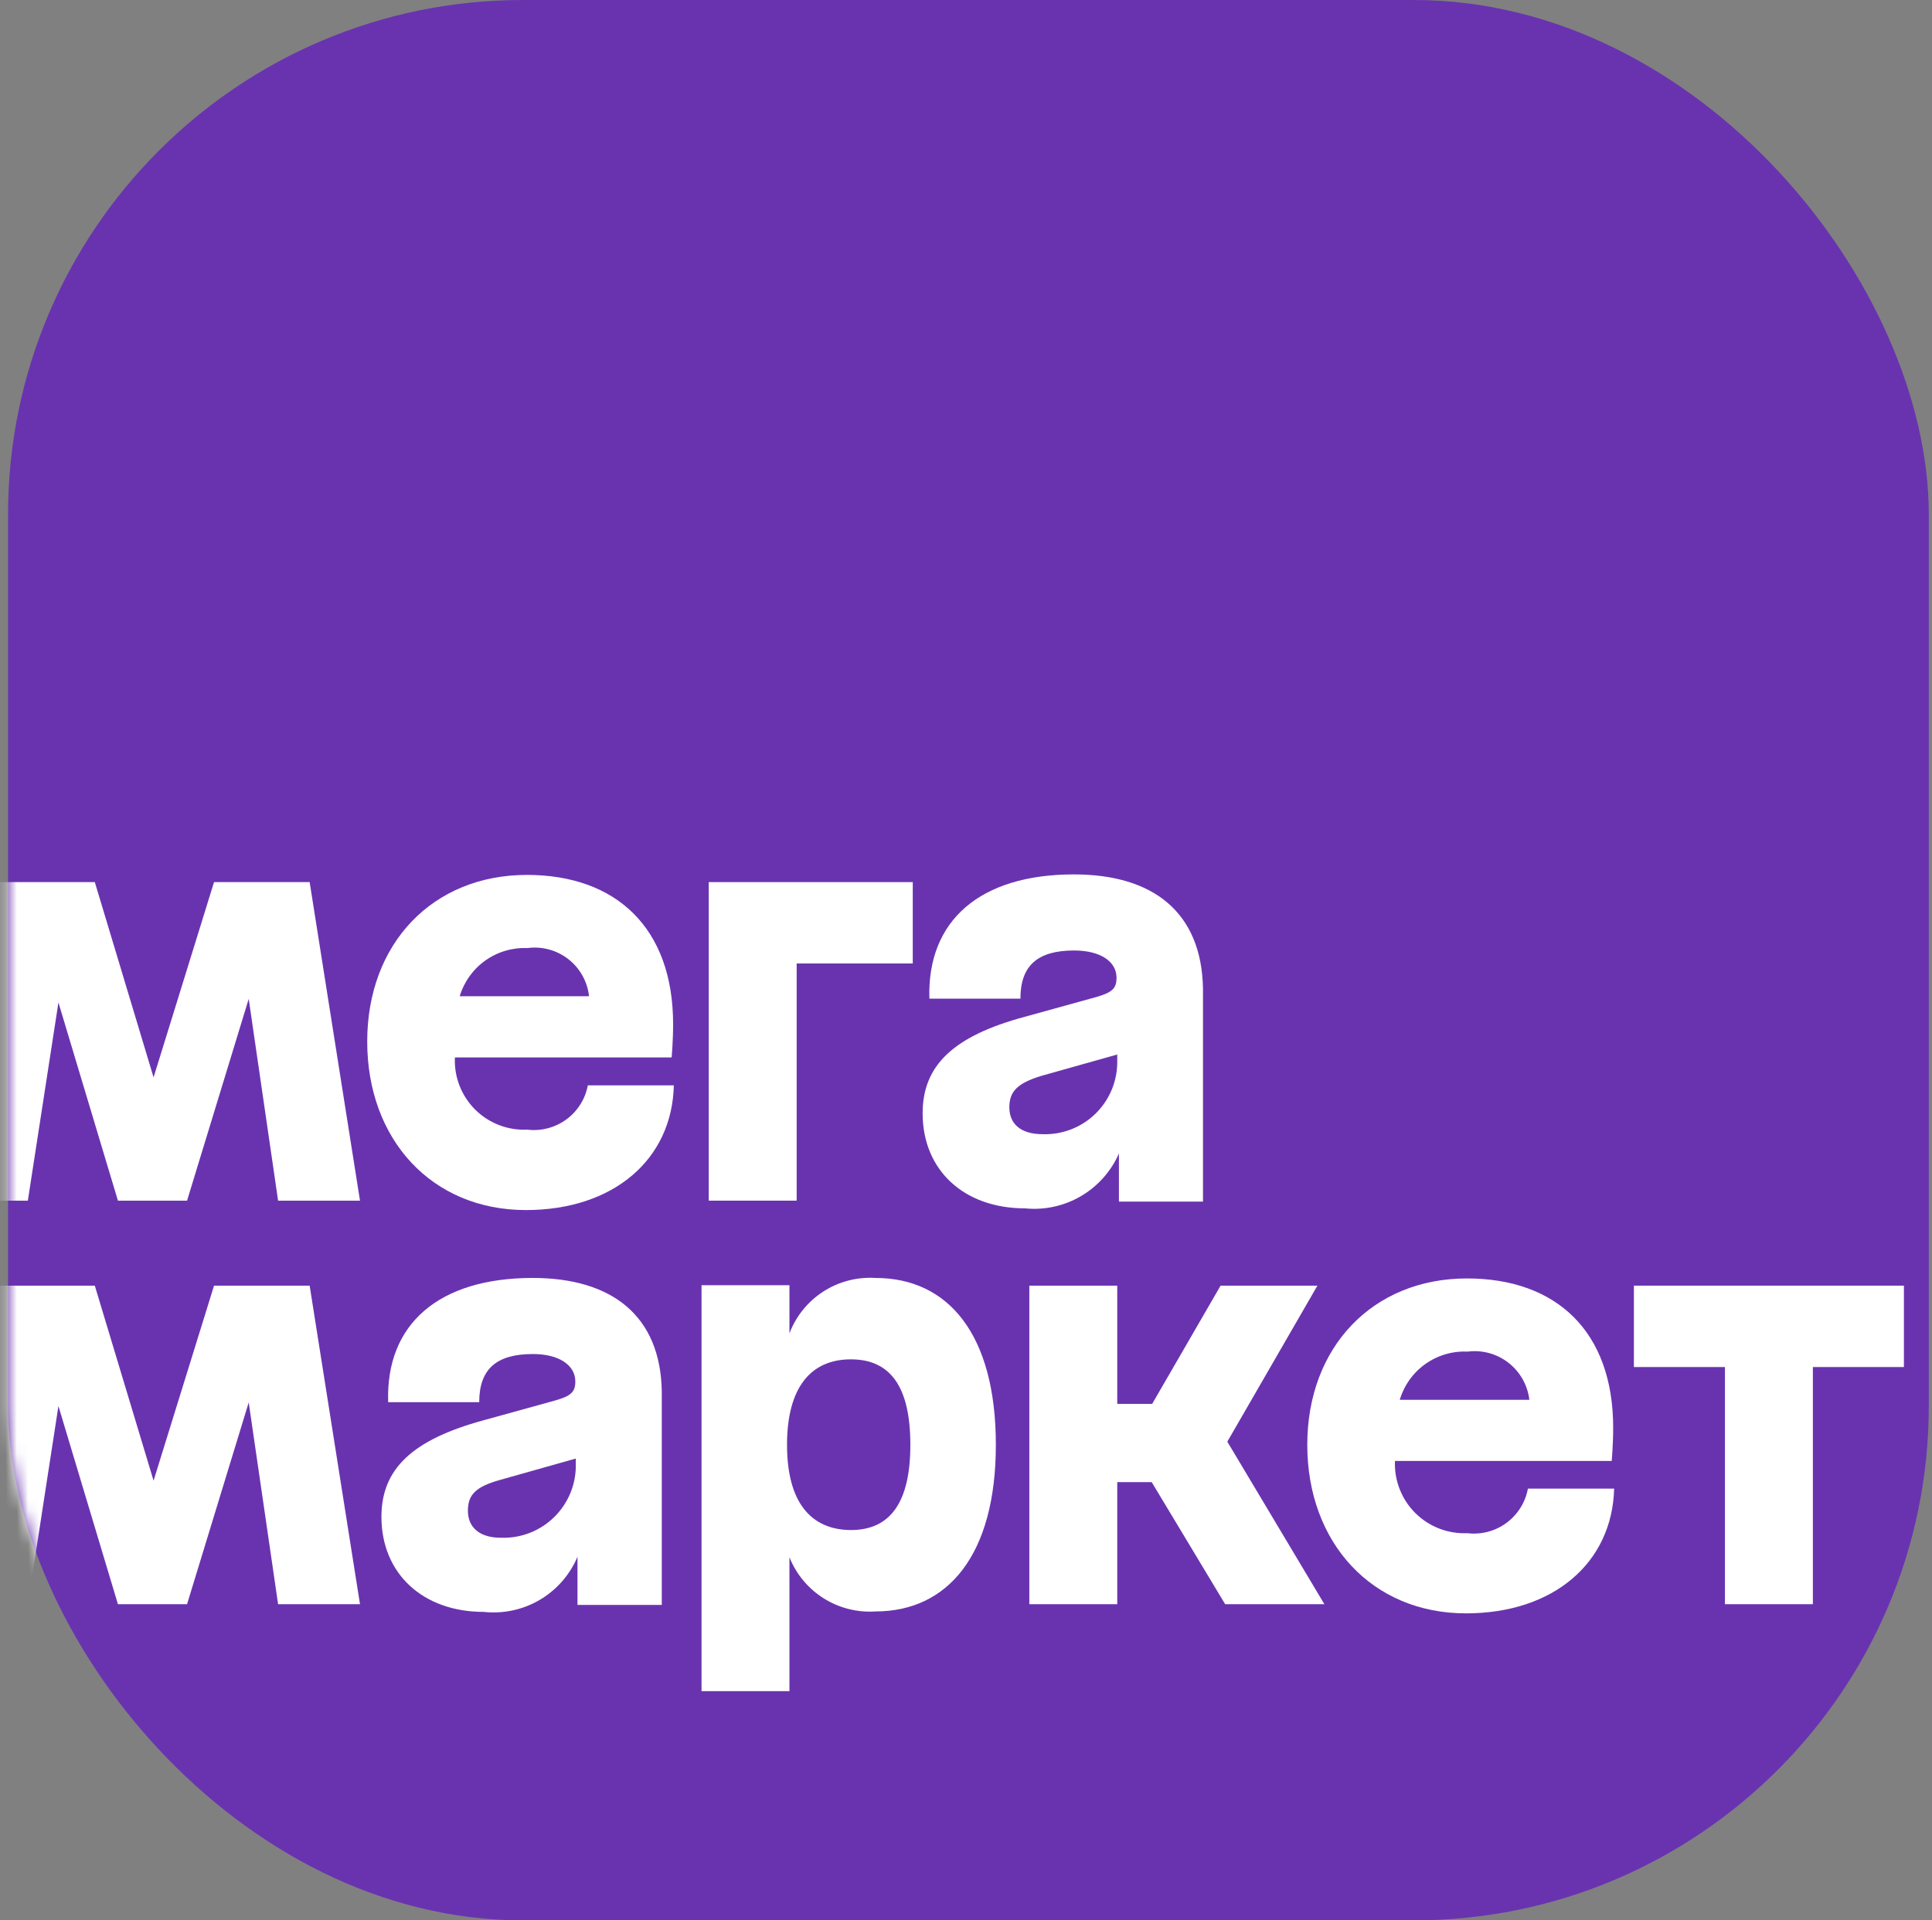 <?xml version="1.0" encoding="UTF-8"?> <svg xmlns="http://www.w3.org/2000/svg" width="172" height="171" viewBox="0 0 172 171" fill="none"><rect x="0" y="0" width="172" height="171" fill="#808080" stroke="none"/> <rect x="0.716" width="171" height="171" rx="45.83" fill="#6933B0"></rect> <mask id="mask0_6_352" style="mask-type:alpha" maskUnits="userSpaceOnUse" x="0" y="0" width="172" height="171"> <rect x="0.716" width="171" height="171" rx="45.83" fill="#6933B0"></rect> </mask> <g mask="url(#mask0_6_352)"> </g> <mask id="mask1_6_352" style="mask-type:alpha" maskUnits="userSpaceOnUse" x="0" y="0" width="172" height="171"> <rect x="0.716" width="171" height="171" rx="45.83" fill="#6933B0"></rect> </mask> <g mask="url(#mask1_6_352)"> <path d="M63.098 106.913H70.925V85.794H81.26V78.548H63.098V106.913Z" fill="white"></path> <path d="M46.93 100.59C46.075 100.63 45.221 100.491 44.422 100.181C43.624 99.872 42.899 99.4 42.293 98.794C41.688 98.189 41.216 97.464 40.906 96.666C40.597 95.867 40.458 95.013 40.498 94.158H59.796C59.796 94.158 59.925 92.7 59.925 91.199C59.925 82.623 54.843 77.907 46.909 77.907C38.525 77.907 32.692 84.017 32.692 92.743C32.692 101.469 38.439 107.751 46.823 107.751C54.607 107.751 59.839 103.249 59.989 96.645H52.334C52.104 97.866 51.417 98.954 50.413 99.687C49.409 100.419 48.164 100.742 46.93 100.59ZM46.93 84.424C47.575 84.334 48.232 84.375 48.861 84.543C49.49 84.711 50.078 85.004 50.592 85.404C51.106 85.803 51.535 86.302 51.852 86.871C52.17 87.439 52.37 88.065 52.441 88.712H40.926C41.314 87.419 42.125 86.293 43.229 85.515C44.334 84.737 45.667 84.353 47.016 84.424H46.93Z" fill="white"></path> <path d="M19.055 78.548L13.672 95.936L8.44 78.548H-0.201L-4.704 106.913H2.479L5.202 89.268L10.499 106.913H16.653L22.142 88.946L24.758 106.913H32.049L27.567 78.548H19.055Z" fill="white"></path> <path d="M95.606 77.862C87.264 77.862 82.525 81.957 82.74 88.925H90.845C90.845 85.966 92.389 84.637 95.627 84.637C97.943 84.637 99.401 85.602 99.401 87.059C99.401 88.003 99.037 88.367 97.621 88.775L91.188 90.554C84.927 92.248 82.139 94.842 82.139 99.13C82.139 104.211 85.828 107.599 91.253 107.599C92.984 107.772 94.727 107.393 96.229 106.514C97.731 105.636 98.917 104.305 99.615 102.711V106.999H107.099V88.067C106.992 81.228 102.66 77.862 95.606 77.862ZM92.818 100.995C90.824 100.995 89.859 100.031 89.859 98.615C89.859 97.201 90.545 96.472 92.689 95.807L99.465 93.899V94.413C99.486 95.289 99.328 96.159 99.001 96.972C98.673 97.784 98.183 98.521 97.561 99.137C96.939 99.754 96.197 100.236 95.381 100.556C94.566 100.875 93.694 101.025 92.818 100.995Z" fill="white"></path> <path d="M145.461 114.482V121.729H153.567V142.847H161.394V121.729H169.499V114.482H145.461Z" fill="white"></path> <path d="M117.285 114.482H108.665L102.575 125.009H99.466V114.482H91.639V142.847H99.466V131.977H102.532L109.072 142.847H117.906L109.265 128.375L117.285 114.482Z" fill="white"></path> <path d="M47.424 113.796C39.083 113.796 34.322 117.891 34.558 124.859H42.663C42.663 121.9 44.207 120.571 47.445 120.571C49.761 120.571 51.219 121.557 51.219 123.015C51.219 123.937 50.855 124.301 49.418 124.709L42.985 126.488C36.745 128.204 33.958 130.776 33.958 135.064C33.958 140.124 37.646 143.533 43.071 143.533C44.804 143.721 46.552 143.344 48.055 142.46C49.558 141.575 50.735 140.23 51.412 138.623V142.911H58.917V123.915C58.81 117.162 54.478 113.796 47.424 113.796ZM44.593 136.93C42.642 136.93 41.656 135.965 41.656 134.528C41.656 133.092 42.363 132.384 44.508 131.784L51.262 129.876V130.347C51.283 131.225 51.124 132.097 50.796 132.911C50.467 133.725 49.975 134.463 49.35 135.079C48.726 135.696 47.981 136.178 47.163 136.496C46.345 136.815 45.471 136.962 44.593 136.93Z" fill="white"></path> <path d="M77.937 113.797C76.302 113.695 74.676 114.118 73.299 115.005C71.921 115.893 70.864 117.197 70.282 118.728V114.44H62.455V150.588H70.282V138.667C70.885 140.177 71.95 141.456 73.326 142.323C74.701 143.189 76.315 143.598 77.937 143.492C84.37 143.492 88.658 138.475 88.658 128.655C88.658 118.835 84.434 113.797 77.937 113.797ZM75.792 136.245C72.211 136.245 70.067 133.801 70.067 128.655C70.067 123.51 72.211 121.044 75.75 121.044C79.288 121.044 81.046 123.51 81.046 128.655C81.046 133.801 79.245 136.245 75.75 136.245H75.792Z" fill="white"></path> <path d="M19.055 114.482L13.672 131.848L8.44 114.482H-0.201L-4.704 142.847H2.479L5.202 125.202L10.499 142.847H16.653L22.142 124.88L24.758 142.847H32.049L27.567 114.482H19.055Z" fill="white"></path> <path d="M130.622 136.523C129.767 136.56 128.914 136.418 128.117 136.108C127.32 135.798 126.597 135.325 125.992 134.721C125.387 134.116 124.915 133.392 124.604 132.595C124.294 131.798 124.152 130.946 124.189 130.091H143.487C143.487 130.091 143.616 128.633 143.616 127.133C143.616 118.557 138.555 113.84 130.6 113.84C122.216 113.84 116.383 119.95 116.383 128.655C116.383 137.359 122.13 143.663 130.514 143.663C138.298 143.663 143.53 139.161 143.702 132.557H136.025C135.799 133.782 135.114 134.875 134.11 135.612C133.106 136.349 131.858 136.675 130.622 136.523ZM130.622 120.358C131.267 120.271 131.924 120.313 132.553 120.482C133.182 120.651 133.771 120.944 134.286 121.343C134.801 121.742 135.231 122.24 135.552 122.807C135.872 123.374 136.077 123.999 136.154 124.646H124.618C125.002 123.35 125.812 122.221 126.917 121.443C128.022 120.665 129.358 120.283 130.707 120.358H130.622Z" fill="white"></path> </g> </svg> 